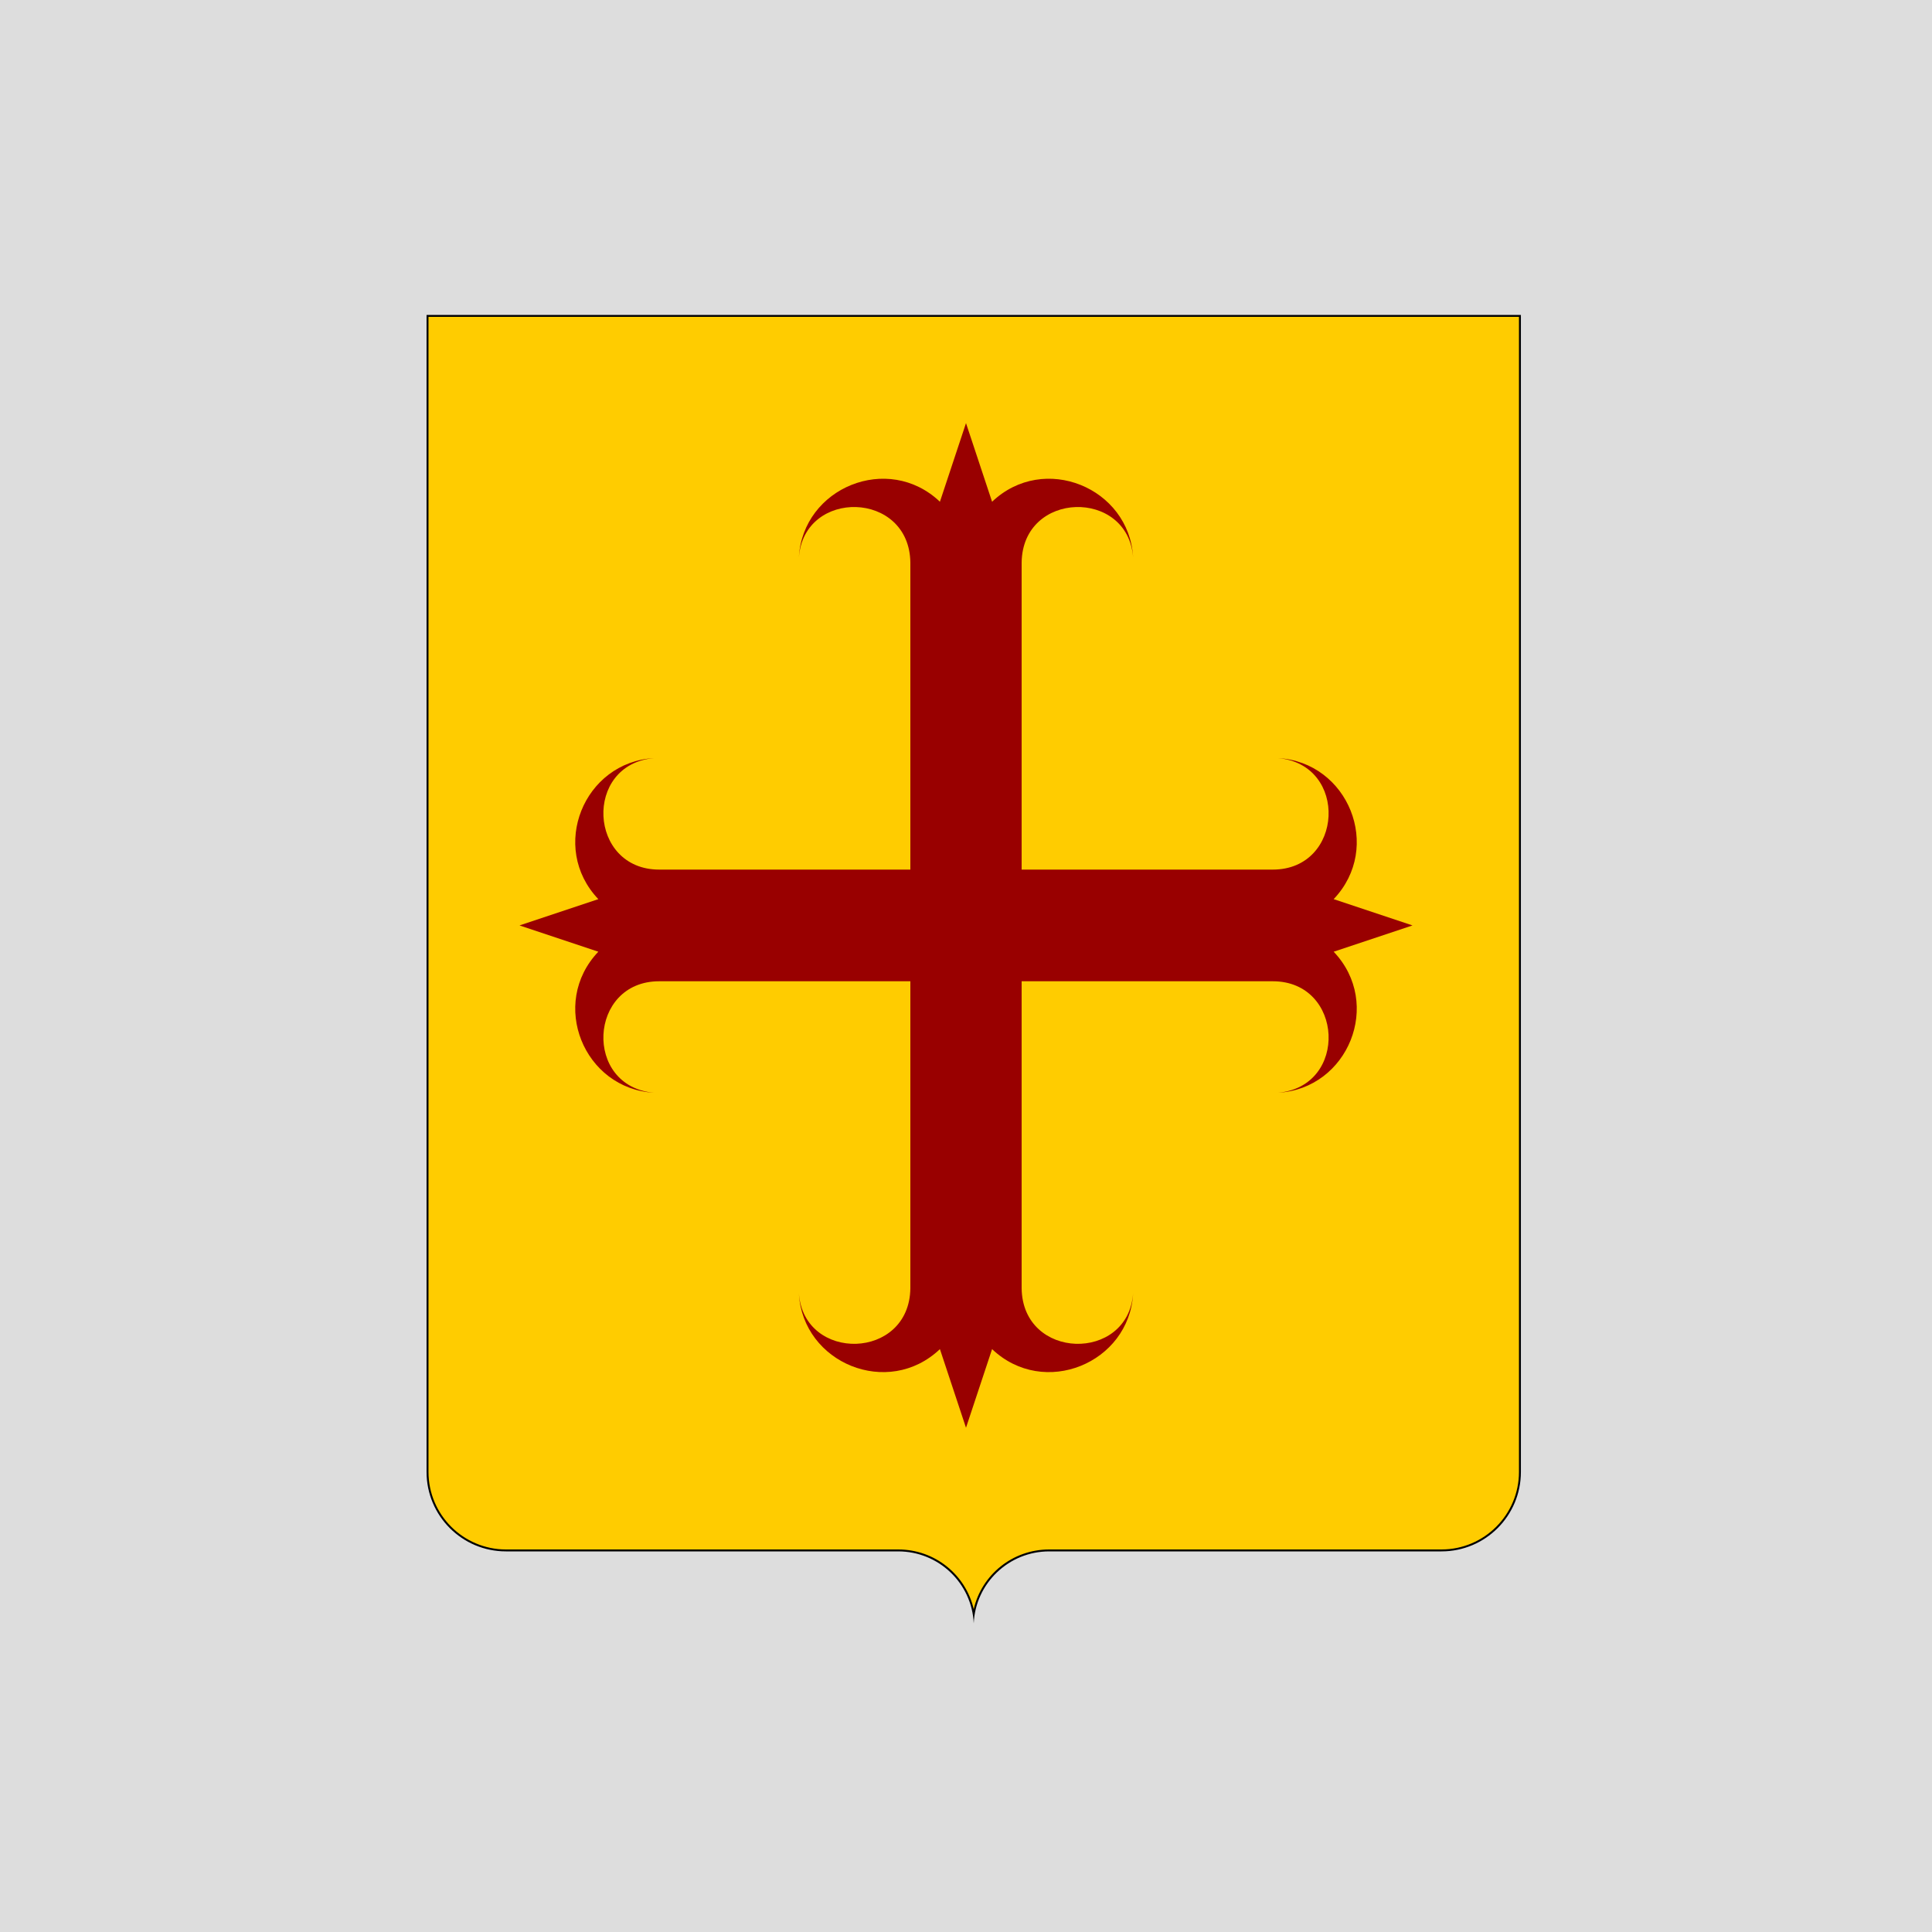 <?xml version="1.0" encoding="utf-8"?>
<!-- Generator: Adobe Illustrator 16.0.3, SVG Export Plug-In . SVG Version: 6.00 Build 0)  -->
<svg xmlns="http://www.w3.org/2000/svg" width="1000px" height="1000px">
<filter  width="140%" height="140%" y="-20%" x="-20%" id="AI_CienFazy_1">
	<feGaussianBlur  in="SourceAlpha" stdDeviation="4" result="blur"></feGaussianBlur>
	<feOffset  dy="4" dx="4" in="blur" result="offsetBlur"></feOffset>
	
		<feSpecularLighting  style="lighting-color:white" specularExponent="10" specularConstant="1" surfaceScale="5" in="blur" result="specOut">
		<fePointLight  y="-10000" x="-5000" z="-20000"></fePointLight>
	</feSpecularLighting>
	<feComposite  in="specOut" in2="SourceAlpha" operator="in" result="specOut"></feComposite>
	<feComposite  k3="1" k4="0" k2="1" k1="0" in="SourceGraphic" in2="specOut" operator="arithmetic" result="litPaint">
		</feComposite>
	<feMerge>
		<feMergeNode  in="offsetBlur"></feMergeNode>
		<feMergeNode  in="litPaint"></feMergeNode>
	</feMerge>
</filter>
<rect id="rect2260" y="0" fill="#DDDDDD" width="1000" height="1000"/>
<g filter="url(#AI_CienFazy_1)">
	<path fill="#FFCC00" d="M500,831.461c-3.129-18.825-19.452-32.961-39.06-32.961H257.888c-22.388,0-40.602-18.217-40.602-40.607
		V159.5h565.428v598.393c0,22.391-18.214,40.607-40.602,40.607H539.061C519.452,798.5,503.129,812.636,500,831.461z"/>
	<path d="M782.214,160v597.893c0,22.115-17.989,40.107-40.102,40.107H539.061c-18.985,0-34.929,13.087-39.061,30.898
		C495.868,811.087,479.925,798,460.94,798H257.888c-22.112,0-40.102-17.992-40.102-40.107V160H782.214 M783.214,159H216.786
		c0,0,0,458.688,0,598.893c0,22.701,18.401,41.107,41.102,41.107H460.94c20.893,0,38.12,16.442,39.06,37.235
		C500.94,815.443,518.168,799,539.061,799h203.052c22.7,0,41.102-18.406,41.102-41.107C783.214,617.689,783.214,159,783.214,159
		L783.214,159z"/>
</g>
<path fill="#990000" d="M731.1,479L690.3,465.4c25.538-26.83,7.513-70.981-28.8-73c36.611,3.186,34.041,57.7-2.7,57.7h-130V291.2
	c0.47-37.369,55.074-38.4,57.7-2.7c-2.009-36.123-46.211-54.299-73-28.8L500,219l-13.5,40.7c-26.789-25.5-70.991-7.323-73,28.8
	c2.626-35.7,57.23-34.669,57.7,2.7V450.1h-130c-36.741,0-39.311-54.514-2.7-57.7c-36.312,2.019-54.338,46.17-28.8,73L268.9,479
	l40.8,13.601c-25.539,26.829-7.512,70.981,28.8,73c-36.611-3.187-34.041-57.7,2.7-57.7h130V666.8
	c-0.47,37.369-55.074,38.399-57.7,2.7c2.009,36.123,46.211,54.299,73,28.8L500,739l13.5-40.7c26.789,25.499,70.991,7.323,73-28.8
	c-2.626,35.699-57.23,34.669-57.7-2.7V507.901h130c36.741,0,39.312,54.514,2.7,57.7c36.313-2.019,54.338-46.171,28.8-73L731.1,479z"
	/>
</svg>
